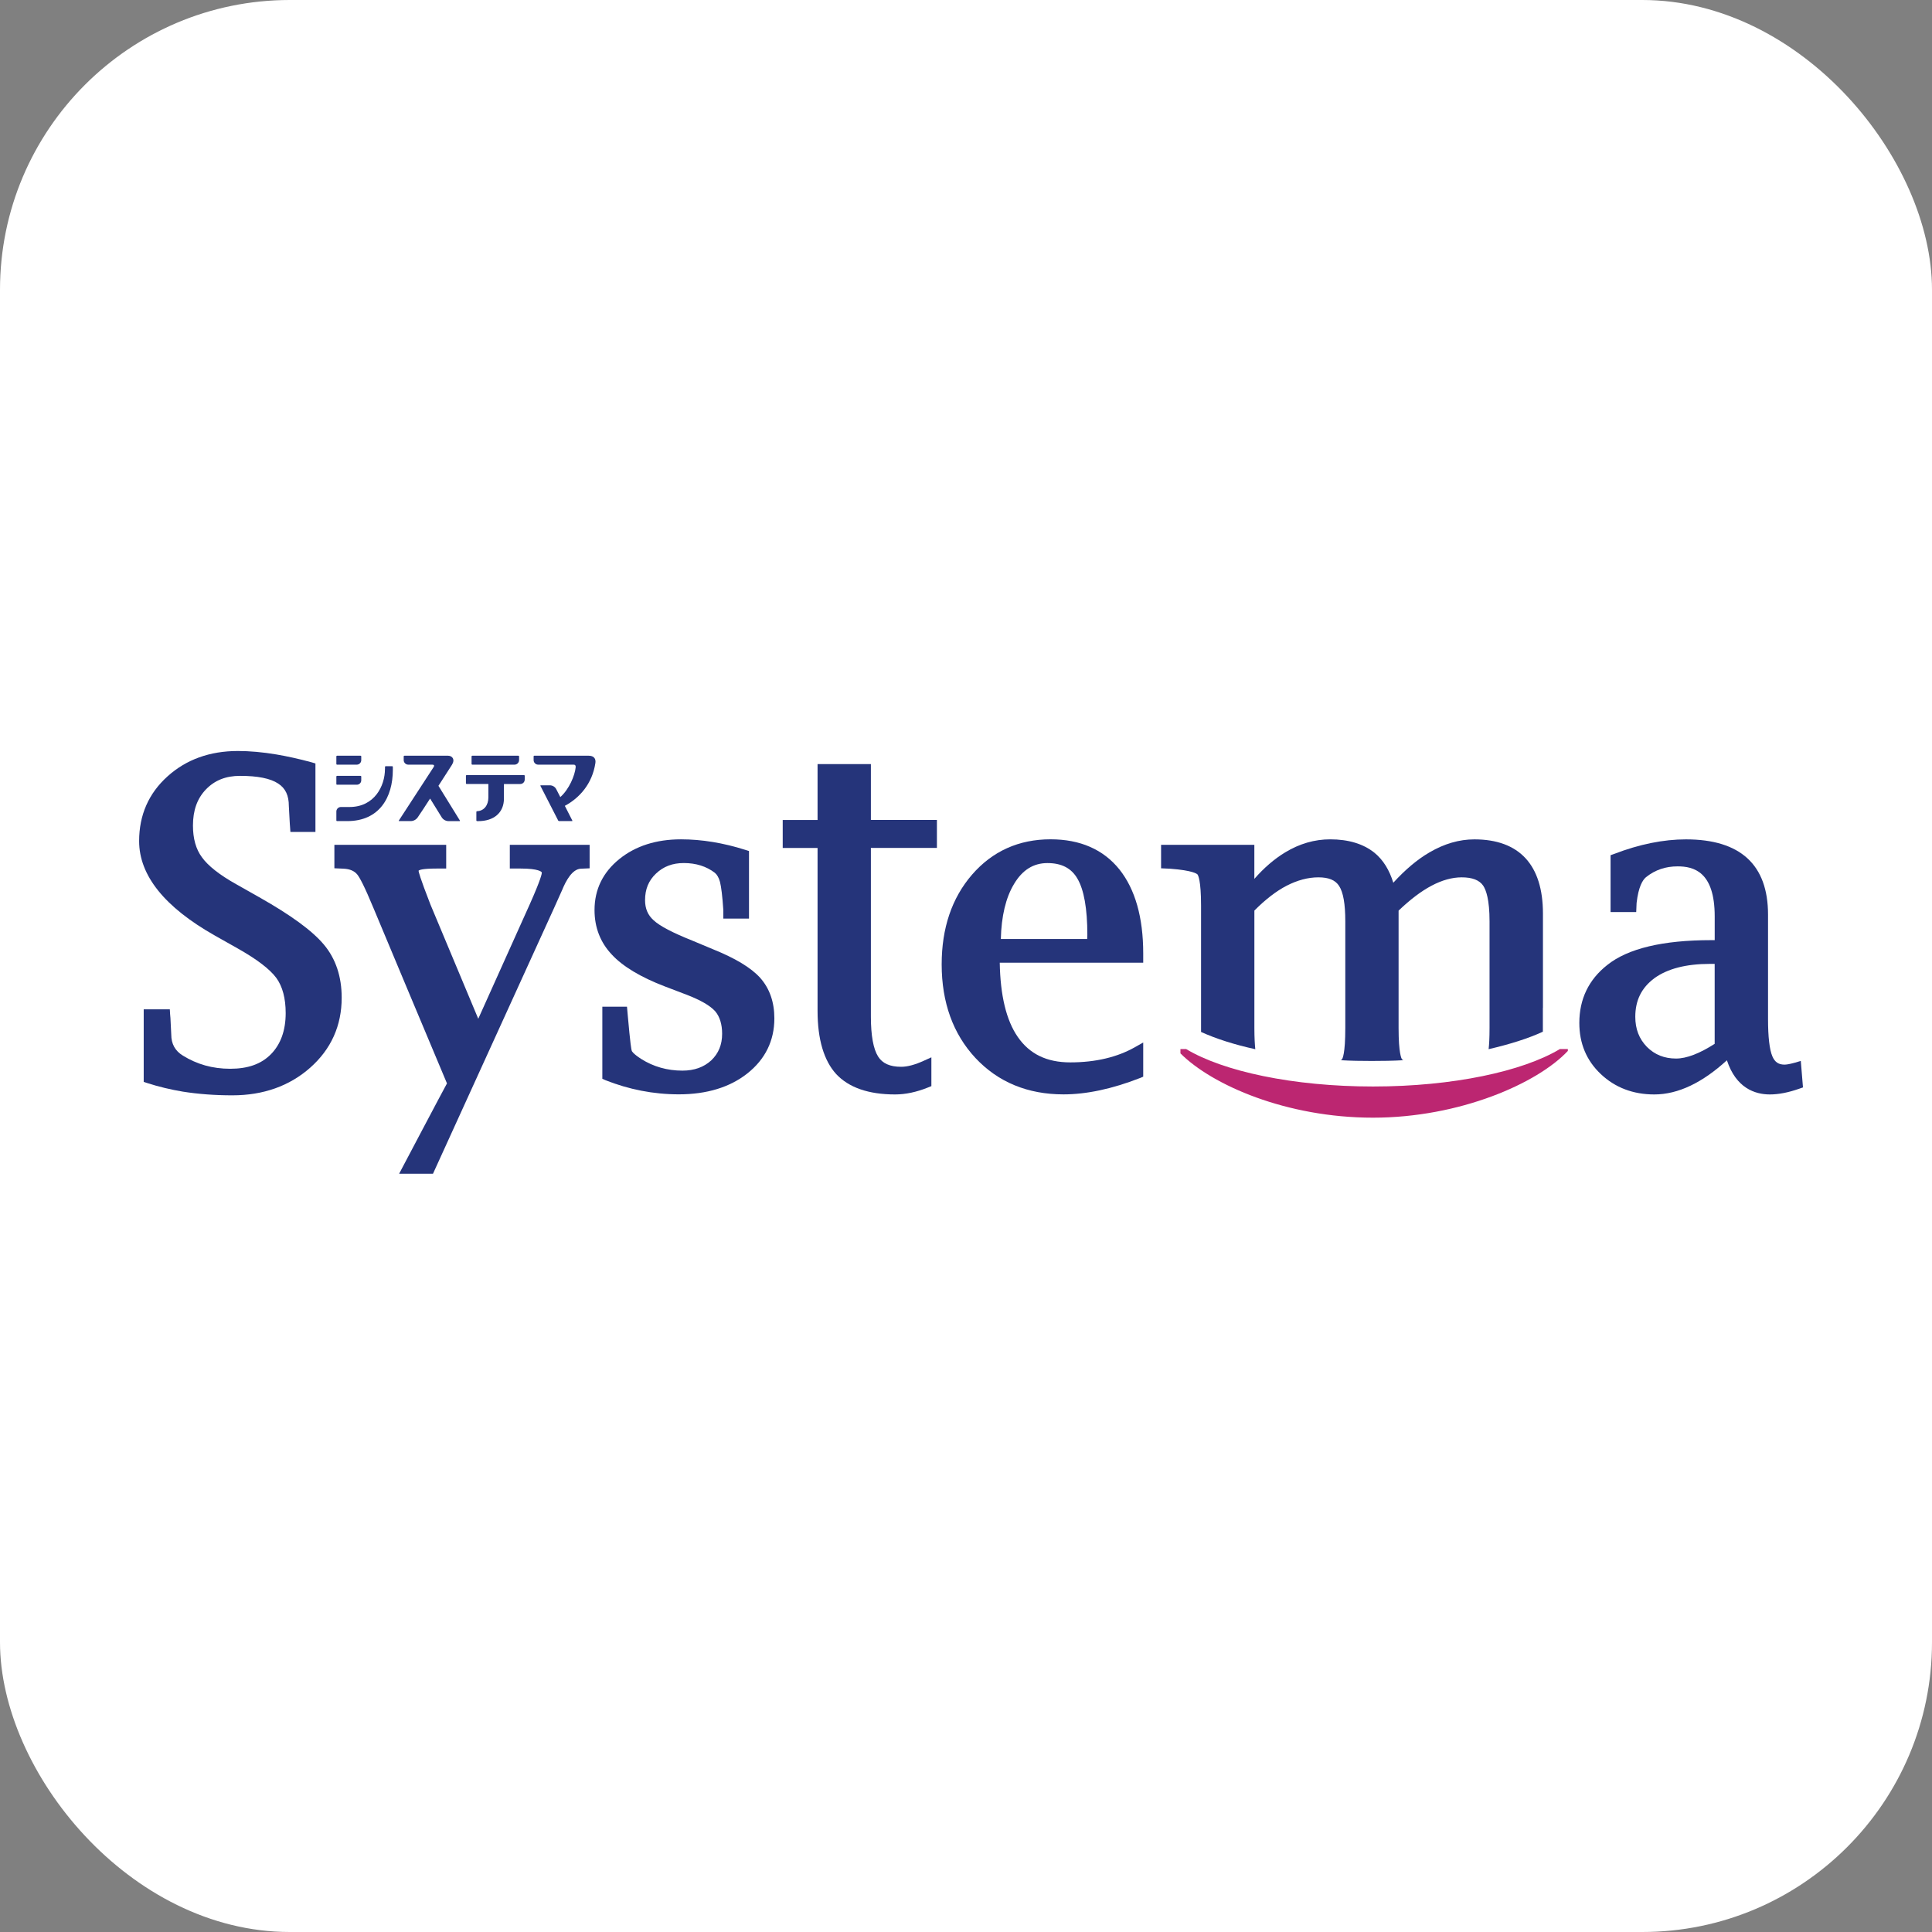 <svg xmlns="http://www.w3.org/2000/svg" version="1.1" xmlns:xlink="http://www.w3.org/1999/xlink" width="1000" height="1000"><rect width="100%" height="100%" fill="#808080" stroke="none"/><g clip-path="url(#SvgjsClipPath1141)"><rect width="1000" height="1000" fill="#ffffff"></rect><g transform="matrix(1.758,0,0,1.758,50,50)"><svg xmlns="http://www.w3.org/2000/svg" version="1.1" xmlns:xlink="http://www.w3.org/1999/xlink" width="512" height="512"><svg id="Layer_1" data-name="Layer 1" xmlns="http://www.w3.org/2000/svg" viewBox="0 0 512 512">
  <defs>
    <style>
      .cls-1 {
        fill: #25347a;
      }

      .cls-2 {
        fill: #bc2671;
      }
    </style>
  <clipPath id="SvgjsClipPath1141"><rect width="1000" height="1000" x="0" y="0" rx="150" ry="150"></rect></clipPath></defs>
  <path class="cls-1" d="M425.84,268.31v-27.78c0-14.31-6.95-21.84-20.19-21.84-4.44,0-8.86,1.28-13.21,3.83-3.6,2.08-7.16,5.11-10.66,8.94-1.14-3.72-2.95-6.71-5.56-8.84-3.26-2.61-7.63-3.94-13.03-3.94-4.59,0-9.05,1.29-13.26,3.85-3.12,1.89-6.17,4.49-9.06,7.79v-10.02h-27.46v6.91l2.7.12c6.67.51,7.83,1.5,8.02,1.68.16.22,1.05,1.61,1.05,9.2v37.18c4.42,2.01,9.82,3.73,15.97,5.08-.14-1.38-.27-3.36-.27-6.25v-34.57c3.2-3.22,6.38-5.7,9.49-7.31,3.16-1.62,6.29-2.47,9.35-2.47s4.98.81,6.09,2.51c1.24,1.87,1.84,5.36,1.84,10.4v31.43c0,7.68-.83,9.1-1.02,9.29-.05.02-.09.12-.32.21,2.98.18,6.04.22,9.1.22s6.28-.04,9.33-.22c-.22-.13-.34-.21-.38-.25-.16-.2-1.02-1.62-1.02-9.24v-34.55c3.38-3.24,6.64-5.72,9.69-7.33,3.09-1.64,6.07-2.47,8.89-2.47,3.12,0,5.2.81,6.33,2.45.85,1.28,1.87,4.1,1.87,10.47v31.43c0,2.89-.11,4.82-.27,6.24,6.13-1.42,11.56-3.11,15.97-5.14v-7.01Z"></path>
  <path class="cls-2" d="M433.18,280.42h-2.34c-10.96,6.57-31.48,11.03-55.03,11.03s-44.11-4.46-55.03-11.03h-1.67v1.28c9.36,9.36,31.24,18.93,56.7,18.93s48.39-10.07,57.36-19.65v-.56Z"></path>
  <path class="cls-1" d="M121.66,220.29v6.99h3.26c5.11,0,6.17.93,6.17,1.2,0,.31-.26,1.92-3.53,9.26,0,0-11.11,24.71-15.19,33.77-2.29-5.5-14.08-33.64-14.08-33.64-3.15-8.09-3.47-9.64-3.5-9.93.12-.2.91-.66,5.25-.66h2.89v-6.99h-32.92v6.91l2.76.12c1.83.1,3.1.67,3.95,1.68.71.86,2.07,3.31,4.87,10.08,0,0,19.03,45.49,21.57,51.46-.7,1.21-14.09,26.6-14.09,26.6h9.97l35.57-78.06s2.47-5.51,2.47-5.51c1.12-2.74,2.95-6.07,5.42-6.24l2.66-.12v-6.91h-23.5Z"></path>
  <path class="cls-1" d="M227.98,196.53h-15.71v16.45h-10.26v8.24h10.26v47.97c0,8.41,1.88,14.64,5.48,18.6,3.7,3.96,9.5,6,17.35,6,3.07,0,6.35-.7,9.71-2.06l.97-.39v-8.48l-2.21,1c-2.64,1.21-4.87,1.79-6.69,1.79-3.28,0-5.49-.97-6.78-3.02-1.4-2.2-2.13-6.18-2.13-11.75v-49.67h19.44v-8.24h-19.44v-16.45Z"></path>
  <path class="cls-1" d="M280.88,218.67c-9.38,0-17.15,3.51-23.14,10.42-5.94,6.87-8.93,15.73-8.93,26.4,0,11.22,3.36,20.5,9.95,27.57,6.65,7.11,15.38,10.71,25.93,10.71,6.75,0,14.29-1.61,22.45-4.79l1.01-.42v-10.06l-2.36,1.33c-5.22,2.98-11.65,4.52-19.11,4.52-6.93,0-12-2.45-15.49-7.53-3.38-4.89-5.12-12.26-5.28-21.82h42.24v-2.75c0-10.57-2.37-18.87-7-24.7-4.75-5.91-11.59-8.88-20.27-8.88M279.95,225.67c4.15,0,7.03,1.49,8.81,4.55,1.95,3.29,2.94,8.87,2.94,16.57,0,0-.03.61-.05,1.24h-25.42c.16-6.68,1.45-12.17,3.88-16.19,2.47-4.16,5.73-6.17,9.85-6.17"></path>
  <path class="cls-1" d="M195.37,259.45c-2.71-2.98-7.3-5.76-14.04-8.47l-5.86-2.45c-5.81-2.32-9.68-4.33-11.47-6.02-1.7-1.52-2.52-3.43-2.52-5.94,0-3.18,1.03-5.74,3.22-7.81,2.19-2.08,4.85-3.1,8.19-3.1,3.57,0,6.67.97,9.14,2.88.64.52,1.17,1.43,1.51,2.68.37,1.46.71,4.2.98,8.25v2.55h7.56v-19.9l-1.09-.34c-6.45-2.05-12.81-3.1-18.93-3.1-7.27,0-13.39,1.95-18.15,5.8-4.86,3.93-7.31,8.97-7.31,15.03,0,5.11,1.71,9.52,5.08,13.09,3.23,3.5,8.53,6.68,15.65,9.4l6.46,2.46c4,1.55,6.81,3.15,8.33,4.83,1.35,1.59,2.05,3.84,2.05,6.63,0,3.25-1.06,5.78-3.2,7.84-2.2,2.01-4.99,3.02-8.51,3.02-4.43,0-8.55-1.17-12.12-3.44-2.49-1.61-2.77-2.34-2.77-2.38-.13-.31-.43-1.96-1.18-10.4l-.23-2.6h-7.26v21.22l.96.43c6.83,2.7,14.06,4.15,21.57,4.15,8.2,0,14.99-2.07,20.15-6.14,5.27-4.17,7.97-9.63,7.97-16.23,0-4.81-1.41-8.82-4.17-11.92v-.04Z"></path>
  <path class="cls-1" d="M47.8,235.68l-6.7-3.79c-4.9-2.74-8.28-5.4-10.09-7.93-1.78-2.39-2.64-5.53-2.64-9.33,0-4.47,1.23-7.95,3.82-10.65,2.59-2.69,5.88-3.99,10.05-3.99,5.15,0,8.92.74,11.21,2.26,2.18,1.4,3.15,3.55,3.15,6.61l.28,5.16.08,1.07.1,1.41h7.37v-20.16l-1.13-.34c-3.73-1.02-7.2-1.77-10.35-2.31-4.09-.69-7.9-1.02-11.36-1.02-8.25,0-15.23,2.51-20.73,7.49-5.54,4.99-8.34,11.39-8.34,19.03,0,10.12,7.49,19.46,22.35,27.85l6.65,3.75c5.67,3.2,9.47,6.1,11.39,8.69,1.82,2.51,2.76,5.99,2.76,10.36,0,5.15-1.49,9.19-4.33,12.09-2.86,2.92-6.79,4.3-12.01,4.3s-9.78-1.31-13.95-3.89c-2.26-1.39-3.4-3.43-3.4-6.2l-.24-4.85-.1-1.15-.08-1.41h-7.69v21.36l1.02.34c3.38,1.09,6.89,1.93,10.54,2.54,4.49.71,9.42,1.08,14.55,1.08,9.08,0,16.81-2.74,22.91-8.14,6.16-5.45,9.27-12.38,9.27-20.61,0-6.17-1.74-11.44-5.2-15.58-3.39-4.08-9.64-8.66-19.15-14.04"></path>
  <path class="cls-1" d="M501.74,283.93l-1.81.53c-1.59.44-2.48.55-2.97.55-1.77,0-2.84-.75-3.57-2.43-.86-2.03-1.28-5.76-1.28-11.02v-30.72c0-14.7-8.16-22.15-24.17-22.15-6.56,0-13.68,1.41-21.2,4.31l-.99.35v16.74h7.55l.11-2.65c.55-4.86,1.81-6.83,2.8-7.64,2.7-2.14,5.73-3.16,9.28-3.16,4.69,0,10.92,1.52,10.92,14.72v7h-1.05c-14.22,0-24.51,2.45-30.59,7.32-5.49,4.32-8.22,10.08-8.22,17.06,0,6.02,2.1,11.07,6.33,15.06,4.19,3.96,9.49,5.99,15.74,5.99,7.07,0,14.23-3.52,21.38-10.06,2.69,8.17,8.23,10.06,12.65,10.06,2.55,0,5.45-.56,8.6-1.67l1.15-.4-.64-7.77ZM458.64,259.57c3.87-2.8,9.35-4.22,16.38-4.22h1.38v23.54c-4.41,2.82-8.23,4.33-11.37,4.33-3.45,0-6.26-1.12-8.59-3.44-2.29-2.37-3.41-5.26-3.41-8.85,0-4.87,1.85-8.56,5.61-11.35"></path>
  <path class="cls-1" d="M84.9,197.98c0,4.98-3.09,11.18-10.44,11.18h-2.54c-.72,0-1.33.59-1.33,1.33v2.64c0,.1.09.18.2.18h3.01c9.45,0,13.42-6.98,13.42-15.1v-.85c0-.11-.07-.21-.18-.21h-1.93c-.12,0-.2.1-.2.21v.62Z"></path>
  <path class="cls-1" d="M77.92,195.37v-1.13c0-.1-.09-.18-.21-.18h-6.92c-.11,0-.2.08-.2.18v2.27c0,.11.09.18.2.18h5.82c.72,0,1.31-.61,1.31-1.32"></path>
  <path class="cls-1" d="M77.92,201.3v-1.13c0-.1-.09-.18-.21-.18h-6.92c-.11,0-.2.08-.2.18v2.26c0,.1.09.17.2.17h5.82c.72,0,1.31-.57,1.31-1.3"></path>
  <path class="cls-1" d="M124.39,195.37v-1.13c0-.1-.1-.18-.2-.18h-13.58c-.13,0-.21.08-.21.18v2.27c0,.11.08.18.21.18h12.44c.74,0,1.33-.61,1.33-1.32"></path>
  <path class="cls-1" d="M144.86,194.05h-15.98c-.11,0-.21.08-.21.19v1.13c0,.71.6,1.32,1.33,1.32h10.42c.51,0,.66.26.63.79-.25,2.41-1.89,6.41-4.52,8.76l-1.18-2.29c-.36-.74-1.13-1.18-1.93-1.18h-2.62c-.11,0-.18.1-.12.18l5.23,10.21c.06.1.16.15.3.15h3.77c.08,0,.14-.08.09-.15l-2.21-4.34c4.31-2.31,8.08-6.48,9-12.63.18-1.26-.46-2.13-1.98-2.13"></path>
  <path class="cls-1" d="M108.74,202.2c0,.11.11.18.2.18h6.41v3.94c0,2.34-1.3,4-3.33,4.07-.12,0-.21.1-.21.19v2.55c0,.1.09.19.21.19h.35c4.59,0,7.56-2.48,7.56-6.65v-4.28h4.79c.76,0,1.33-.58,1.33-1.31v-1.11c0-.12-.09-.21-.18-.21h-16.93c-.09,0-.2.09-.2.21v2.23Z"></path>
  <path class="cls-1" d="M104.63,196.71c.99-1.49.12-2.65-1.15-2.65h-12.84c-.12,0-.22.08-.22.18v1.13c0,.71.61,1.32,1.32,1.32h7.09c.51,0,.72.26.35.79-.38.58-9.12,13.99-10.2,15.68-.06.06,0,.15.09.15h3.39c.85,0,1.61-.42,2.08-1.09.83-1.2,2.19-3.27,3.65-5.55l3.42,5.53c.43.68,1.2,1.12,2.04,1.12h3.23c.08,0,.14-.1.09-.17l-6.32-10.23c1.95-3.04,3.64-5.69,4-6.22"></path>
</svg></svg></g></g></svg>
